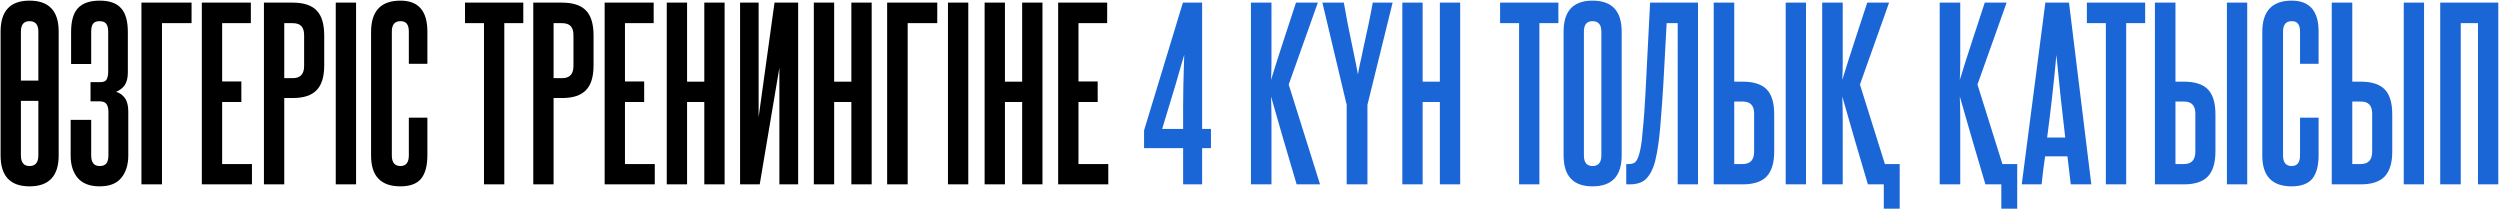 <?xml version="1.0" encoding="UTF-8"?> <svg xmlns="http://www.w3.org/2000/svg" width="1234" height="103" viewBox="0 0 1234 103" fill="none"><path d="M0.294 15.574C0.294 5.401 5.053 0.314 14.572 0.314C24.164 0.314 28.96 5.401 28.96 15.574V76.721C28.96 86.894 24.164 91.981 14.572 91.981C5.053 91.981 0.294 86.894 0.294 76.721V15.574ZM18.932 49.799H10.322V76.721C10.322 80.209 11.739 81.953 14.572 81.953C17.479 81.953 18.932 80.209 18.932 76.721V49.799ZM10.322 39.771H18.932V15.574C18.932 12.159 17.479 10.451 14.572 10.451C11.739 10.451 10.322 12.159 10.322 15.574V39.771ZM53.514 55.249C53.514 53.505 53.187 52.197 52.533 51.325C51.951 50.453 50.825 50.017 49.154 50.017H44.685V40.534H49.59C51.116 40.534 52.133 40.098 52.642 39.226C53.15 38.282 53.404 36.974 53.404 35.302V15.683C53.404 13.866 53.078 12.558 52.424 11.759C51.842 10.887 50.752 10.451 49.154 10.451C47.628 10.451 46.538 10.887 45.884 11.759C45.302 12.558 45.012 13.866 45.012 15.683V31.596H35.093V15.792C35.093 10.342 36.219 6.418 38.472 4.02C40.797 1.549 44.358 0.314 49.154 0.314C54.022 0.314 57.546 1.549 59.726 4.02C61.979 6.418 63.105 10.378 63.105 15.901V35.738C63.105 38.282 62.633 40.316 61.688 41.842C60.744 43.295 59.29 44.458 57.328 45.33C59.218 45.911 60.671 46.965 61.688 48.491C62.778 50.017 63.323 52.197 63.323 55.031V76.721C63.323 81.299 62.161 85.005 59.835 87.839C57.583 90.6 54.022 91.981 49.154 91.981C44.358 91.981 40.761 90.6 38.363 87.839C36.038 85.078 34.875 81.408 34.875 76.83V59.173H45.012V76.721C45.012 80.209 46.392 81.953 49.154 81.953C50.752 81.953 51.879 81.517 52.533 80.645C53.187 79.701 53.514 78.393 53.514 76.721V55.249ZM94.556 1.295V11.432H79.951V91H69.814V1.295H94.556ZM99.62 91V1.295H123.818V11.432H109.648V40.207H119.131V50.344H109.648V80.972H124.363V91H99.62ZM150.113 17.427C150.113 15.392 149.677 13.902 148.805 12.958C147.933 11.941 146.48 11.432 144.446 11.432H140.304V38.572H144.554C148.26 38.572 150.113 36.574 150.113 32.577V17.427ZM130.276 91V1.295H144.446C149.895 1.295 153.856 2.603 156.326 5.219C158.797 7.762 160.032 11.868 160.032 17.536V32.25C160.032 37.918 158.76 42.024 156.217 44.567C153.747 47.11 149.859 48.382 144.554 48.382H140.304V91H130.276ZM165.726 91V1.295H175.754V91H165.726ZM201.801 58.083H210.957V76.612C210.957 81.844 209.903 85.732 207.796 88.275C205.689 90.746 202.31 91.981 197.659 91.981C187.995 91.981 183.163 86.931 183.163 76.83V15.792C183.163 5.473 187.995 0.314 197.659 0.314C206.524 0.314 210.957 5.401 210.957 15.574V31.487H201.801V15.574C201.801 13.83 201.474 12.558 200.82 11.759C200.239 10.887 199.185 10.451 197.659 10.451C194.825 10.451 193.408 12.159 193.408 15.574V76.721C193.408 80.209 194.825 81.953 197.659 81.953C200.42 81.953 201.801 80.209 201.801 76.721V58.083ZM238.894 91V11.432H229.521V1.295H258.296V11.432H248.922V91H238.894ZM283.06 17.427C283.06 15.392 282.624 13.902 281.752 12.958C280.88 11.941 279.427 11.432 277.393 11.432H273.251V38.572H277.502C281.207 38.572 283.06 36.574 283.06 32.577V17.427ZM263.223 91V1.295H277.393C282.842 1.295 286.803 2.603 289.273 5.219C291.744 7.762 292.979 11.868 292.979 17.536V32.25C292.979 37.918 291.708 42.024 289.164 44.567C286.694 47.11 282.806 48.382 277.502 48.382H273.251V91H263.223ZM298.455 91V1.295H322.653V11.432H308.483V40.207H317.966V50.344H308.483V80.972H323.198V91H298.455ZM347.641 91V50.344H339.139V91H329.111V1.295H339.139V40.316H347.641V1.295H357.668V91H347.641ZM365.299 91V1.295H374.455V57.865L382.303 1.295H393.965V91H384.7V33.449L375 91H365.299ZM420.235 91V50.344H411.733V91H401.705V1.295H411.733V40.316H420.235V1.295H430.262V91H420.235ZM462.635 1.295V11.432H448.03V91H437.893V1.295H462.635ZM467.917 91V1.295H477.945V91H467.917ZM504.537 91V50.344H496.035V91H486.008V1.295H496.035V40.316H504.537V1.295H514.565V91H504.537ZM522.305 91V1.295H546.502V11.432H532.332V40.207H541.815V50.344H532.332V80.972H547.047V91H522.305Z" fill="black"></path><path d="M583.996 63.642C583.996 59.282 583.996 55.358 583.996 51.87C584.069 48.309 584.105 45.076 584.105 42.169C584.178 39.19 584.251 36.501 584.323 34.103C584.396 31.633 584.469 29.271 584.541 27.018C583.887 29.271 583.197 31.633 582.47 34.103C581.816 36.501 581.053 39.154 580.181 42.06C579.309 44.967 578.328 48.2 577.238 51.761C576.221 55.249 575.022 59.209 573.642 63.642H583.996ZM583.996 91V73.124H564.704V64.405L583.887 1.295H593.37V63.642H597.73V73.124H593.37V91H583.996ZM640.024 91C637.772 83.516 635.628 76.249 633.594 69.201C631.559 62.079 629.488 54.886 627.381 47.619C627.526 51.325 627.599 55.14 627.599 59.064C627.599 62.915 627.599 67.275 627.599 72.143V91H617.462V1.295H627.599V19.825C627.599 24.257 627.599 27.963 627.599 30.942C627.599 33.849 627.526 36.683 627.381 39.444C629.415 32.832 631.45 26.437 633.485 20.261C635.519 14.011 637.59 7.69 639.697 1.295H650.488L636.101 41.733L651.578 91H640.024ZM664.722 91V51.761L652.732 1.295H663.305C663.959 5.001 664.649 8.743 665.376 12.522C666.175 16.3 666.902 19.825 667.556 23.095C668.21 26.292 668.791 29.126 669.3 31.596C669.808 33.994 670.135 35.702 670.281 36.719C670.426 35.702 670.753 33.994 671.262 31.596C671.843 29.126 672.46 26.256 673.114 22.986C673.841 19.716 674.604 16.228 675.403 12.522C676.203 8.743 676.929 5.001 677.583 1.295H687.393L674.967 51.761V91H664.722ZM710.717 91V50.344H702.215V91H692.187V1.295H702.215V40.316H710.717V1.295H720.745V91H710.717ZM749.82 91V11.432H740.446V1.295H769.221V11.432H759.847V91H749.82ZM771.791 15.574C771.791 5.401 776.551 0.314 786.07 0.314C795.662 0.314 800.458 5.401 800.458 15.574V76.721C800.458 86.894 795.662 91.981 786.07 91.981C776.551 91.981 771.791 86.894 771.791 76.721V15.574ZM790.43 15.574C790.43 12.159 788.976 10.451 786.07 10.451C783.236 10.451 781.819 12.159 781.819 15.574V76.721C781.819 80.209 783.236 81.953 786.07 81.953C788.976 81.953 790.43 80.209 790.43 76.721V15.574ZM802.712 91V80.972H804.02C805.183 80.972 806.164 80.718 806.963 80.209C807.763 79.628 808.489 78.211 809.143 75.958C809.434 74.941 809.725 73.597 810.015 71.925C810.306 70.254 810.56 68.038 810.778 65.277C811.069 62.515 811.36 59.1 811.65 55.031C811.941 50.889 812.232 45.802 812.522 39.771L814.484 1.295H838.137V91H828.109V11.432H822.659L821.024 41.515C820.661 47.546 820.297 52.742 819.934 57.102C819.643 61.389 819.316 65.059 818.953 68.111C818.59 71.09 818.226 73.524 817.863 75.413C817.5 77.303 817.173 78.829 816.882 79.991C815.865 83.624 814.411 86.386 812.522 88.275C810.706 90.092 807.981 91 804.347 91H802.712ZM881.421 91V1.295H891.449V91H881.421ZM856.025 1.295V40.316H860.276C865.653 40.316 869.577 41.588 872.048 44.131C874.518 46.674 875.753 50.78 875.753 56.448V74.759C875.753 80.427 874.482 84.569 871.939 87.185C869.468 89.728 865.544 91 860.167 91H845.888V1.295H856.025ZM865.835 56.012C865.835 52.088 863.982 50.126 860.276 50.126H856.025V80.972H860.167C863.945 80.972 865.835 78.938 865.835 74.868V56.012ZM929.839 102.99V91H921.991C919.739 83.516 917.595 76.249 915.561 69.201C913.526 62.079 911.455 54.886 909.348 47.619C909.493 51.325 909.566 55.14 909.566 59.064C909.566 62.915 909.566 67.275 909.566 72.143V91H899.429V1.295H909.566V19.825C909.566 24.257 909.566 27.963 909.566 30.942C909.566 33.849 909.493 36.683 909.348 39.444C911.382 32.832 913.417 26.437 915.452 20.261C917.486 14.011 919.557 7.69 921.664 1.295H932.455L918.067 41.733L930.384 80.972H937.687V102.99H929.839ZM987.85 102.99V91H980.003C977.75 83.516 975.606 76.249 973.572 69.201C971.537 62.079 969.466 54.886 967.359 47.619C967.504 51.325 967.577 55.14 967.577 59.064C967.577 62.915 967.577 67.275 967.577 72.143V91H957.44V1.295H967.577V19.825C967.577 24.257 967.577 27.963 967.577 30.942C967.577 33.849 967.504 36.683 967.359 39.444C969.394 32.832 971.428 26.437 973.463 20.261C975.497 14.011 977.568 7.69 979.676 1.295H990.466L976.079 41.733L988.395 80.972H995.698V102.99H987.85ZM1022.13 91L1020.49 77.157H1009.48C1009.12 79.483 1008.79 81.808 1008.5 84.133C1008.29 86.386 1008.03 88.675 1007.74 91H997.931L1009.59 1.295H1021.26L1032.27 91H1022.13ZM1019.4 67.892C1018.6 61.062 1017.84 54.34 1017.11 47.728C1016.39 41.043 1015.7 34.176 1015.04 27.128C1013.74 41.224 1012.21 54.813 1010.47 67.892H1019.4ZM1039.45 91V11.432H1030.08V1.295H1058.85V11.432H1049.48V91H1039.45ZM1099.2 91V1.295H1109.23V91H1099.2ZM1073.81 1.295V40.316H1078.06C1083.44 40.316 1087.36 41.588 1089.83 44.131C1092.3 46.674 1093.54 50.78 1093.54 56.448V74.759C1093.54 80.427 1092.26 84.569 1089.72 87.185C1087.25 89.728 1083.33 91 1077.95 91H1063.67V1.295H1073.81ZM1083.62 56.012C1083.62 52.088 1081.76 50.126 1078.06 50.126H1073.81V80.972H1077.95C1081.73 80.972 1083.62 78.938 1083.62 74.868V56.012ZM1135.3 58.083H1144.46V76.612C1144.46 81.844 1143.41 85.732 1141.3 88.275C1139.19 90.746 1135.81 91.981 1131.16 91.981C1121.5 91.981 1116.67 86.931 1116.67 76.83V15.792C1116.67 5.473 1121.5 0.314 1131.16 0.314C1140.03 0.314 1144.46 5.401 1144.46 15.574V31.487H1135.3V15.574C1135.3 13.83 1134.98 12.558 1134.32 11.759C1133.74 10.887 1132.69 10.451 1131.16 10.451C1128.33 10.451 1126.91 12.159 1126.91 15.574V76.721C1126.91 80.209 1128.33 81.953 1131.16 81.953C1133.92 81.953 1135.3 80.209 1135.3 76.721V58.083ZM1186.49 91V1.295H1196.51V91H1186.49ZM1161.09 1.295V40.316H1165.34C1170.72 40.316 1174.64 41.588 1177.11 44.131C1179.58 46.674 1180.82 50.78 1180.82 56.448V74.759C1180.82 80.427 1179.55 84.569 1177 87.185C1174.53 89.728 1170.61 91 1165.23 91H1150.95V1.295H1161.09ZM1170.9 56.012C1170.9 52.088 1169.05 50.126 1165.34 50.126H1161.09V80.972H1165.23C1169.01 80.972 1170.9 78.938 1170.9 74.868V56.012ZM1223.13 91V11.432H1214.63V91H1204.49V1.295H1233.16V91H1223.13Z" fill="#1A66D7"></path></svg> 